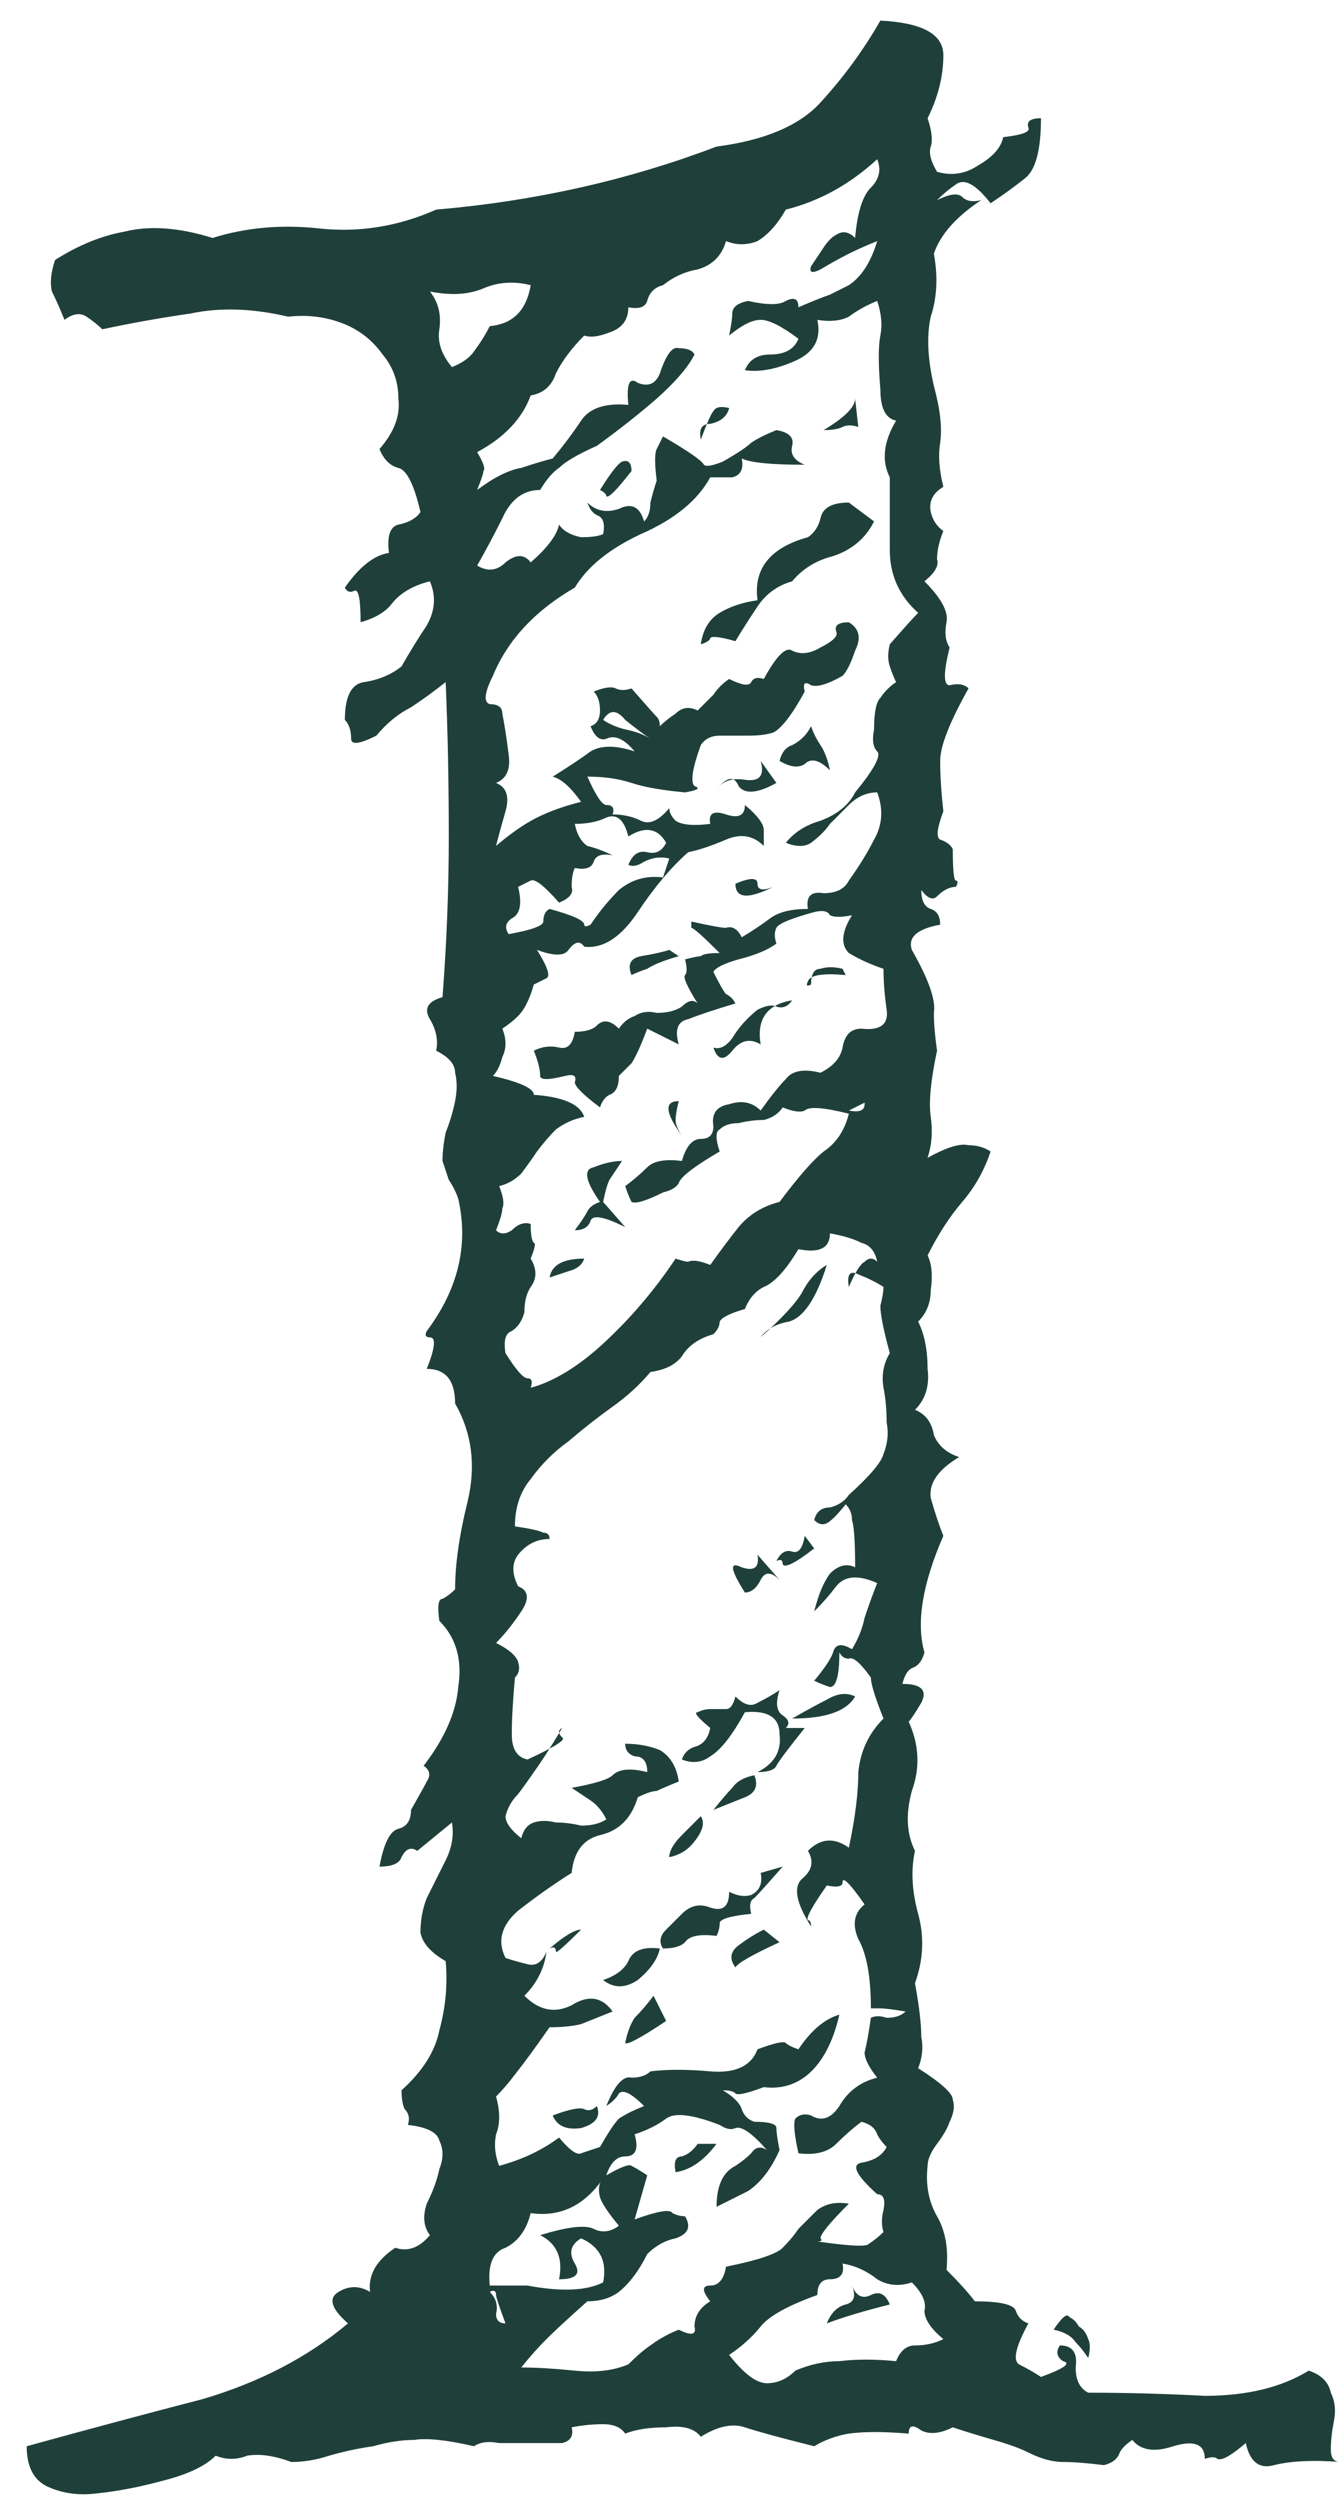 <svg viewBox="0 0 50 93" fill="none" xmlns="http://www.w3.org/2000/svg">
<path d="M49.86 91.586C48.845 91.508 48.024 91.547 47.399 91.703C46.852 91.859 46.501 91.586 46.345 90.883C45.798 91.352 45.446 91.547 45.29 91.469C45.212 91.391 45.056 91.391 44.821 91.469C44.821 90.922 44.431 90.766 43.649 91C42.946 91.234 42.438 91.156 42.126 90.766C41.892 90.922 41.735 91.078 41.657 91.234C41.579 91.469 41.384 91.625 41.071 91.703C40.446 91.625 39.938 91.586 39.548 91.586C39.157 91.586 38.727 91.469 38.259 91.234C37.946 91.078 37.517 90.922 36.97 90.766C36.423 90.609 35.915 90.453 35.446 90.297C34.977 90.531 34.587 90.57 34.274 90.414C33.962 90.18 33.806 90.219 33.806 90.531C32.868 90.453 32.126 90.453 31.579 90.531C31.11 90.609 30.681 90.766 30.29 91C29.04 90.688 28.181 90.453 27.712 90.297C27.243 90.141 26.696 90.258 26.071 90.648C25.837 90.336 25.407 90.219 24.782 90.297C24.157 90.297 23.649 90.375 23.259 90.531C23.102 90.297 22.829 90.18 22.438 90.18C22.048 90.18 21.657 90.219 21.267 90.297C21.345 90.609 21.227 90.805 20.915 90.883C20.602 90.883 20.251 90.883 19.86 90.883C19.47 90.883 19.04 90.883 18.571 90.883C18.181 90.805 17.868 90.844 17.634 91C16.618 90.766 15.876 90.688 15.407 90.766C14.938 90.766 14.431 90.844 13.884 91C13.337 91.078 12.79 91.195 12.243 91.352C11.774 91.508 11.306 91.586 10.837 91.586C10.212 91.352 9.665 91.273 9.196 91.352C8.806 91.508 8.415 91.508 8.024 91.352C7.634 91.742 6.97 92.055 6.032 92.289C5.173 92.523 4.352 92.68 3.571 92.758C2.946 92.836 2.36 92.758 1.813 92.523C1.267 92.289 0.993 91.781 0.993 91C3.259 90.375 5.446 89.789 7.556 89.242C9.665 88.617 11.462 87.68 12.946 86.43C12.321 85.883 12.204 85.492 12.595 85.258C12.985 85.023 13.376 85.023 13.767 85.258C13.688 84.633 14.001 84.086 14.704 83.617C15.173 83.773 15.602 83.617 15.993 83.148C15.759 82.836 15.72 82.445 15.876 81.977C16.11 81.508 16.267 81.078 16.345 80.688C16.501 80.297 16.501 79.945 16.345 79.633C16.267 79.32 15.876 79.125 15.173 79.047C15.251 78.812 15.212 78.617 15.056 78.461C14.977 78.305 14.938 78.07 14.938 77.758C15.72 77.055 16.188 76.312 16.345 75.531C16.579 74.672 16.657 73.812 16.579 72.953C16.032 72.641 15.72 72.289 15.642 71.898C15.642 71.43 15.72 71 15.876 70.609C16.11 70.141 16.345 69.672 16.579 69.203C16.813 68.734 16.892 68.266 16.813 67.797L15.524 68.852C15.29 68.695 15.095 68.773 14.938 69.086C14.86 69.32 14.587 69.438 14.118 69.438C14.274 68.578 14.509 68.109 14.821 68.031C15.134 67.953 15.29 67.719 15.29 67.328C15.602 66.781 15.798 66.43 15.876 66.273C16.032 66.039 15.993 65.844 15.759 65.688C16.54 64.672 16.97 63.695 17.048 62.758C17.204 61.742 16.97 60.922 16.345 60.297C16.267 59.75 16.306 59.477 16.462 59.477C16.618 59.398 16.774 59.281 16.931 59.125C16.931 58.188 17.087 57.094 17.399 55.844C17.712 54.516 17.556 53.305 16.931 52.211C16.931 51.352 16.579 50.922 15.876 50.922C16.188 50.141 16.227 49.75 15.993 49.75C15.837 49.75 15.798 49.672 15.876 49.516C17.048 47.953 17.438 46.312 17.048 44.594C16.97 44.359 16.852 44.125 16.696 43.891C16.618 43.656 16.54 43.422 16.462 43.188C16.462 42.875 16.501 42.523 16.579 42.133C16.735 41.742 16.852 41.352 16.931 40.961C17.009 40.57 17.009 40.219 16.931 39.906C16.931 39.594 16.696 39.32 16.227 39.086C16.306 38.695 16.227 38.305 15.993 37.914C15.759 37.523 15.915 37.25 16.462 37.094C16.618 35.062 16.696 33.07 16.696 31.117C16.696 29.086 16.657 27.172 16.579 25.375C16.188 25.688 15.759 26 15.29 26.312C14.821 26.547 14.392 26.898 14.001 27.367C13.376 27.68 13.063 27.719 13.063 27.484C13.063 27.172 12.985 26.938 12.829 26.781C12.829 25.922 13.063 25.453 13.532 25.375C14.079 25.297 14.548 25.102 14.938 24.789C15.251 24.242 15.563 23.734 15.876 23.266C16.188 22.719 16.227 22.172 15.993 21.625C15.368 21.781 14.899 22.055 14.587 22.445C14.352 22.758 13.962 22.992 13.415 23.148C13.415 22.289 13.337 21.898 13.181 21.977C13.024 22.055 12.907 22.016 12.829 21.859C13.376 21.078 13.923 20.648 14.47 20.57C14.392 19.945 14.509 19.594 14.821 19.516C15.212 19.438 15.485 19.281 15.642 19.047C15.407 18.031 15.134 17.484 14.821 17.406C14.509 17.328 14.274 17.094 14.118 16.703C14.665 16.078 14.899 15.453 14.821 14.828C14.821 14.203 14.626 13.656 14.235 13.188C13.845 12.641 13.337 12.25 12.712 12.016C12.087 11.781 11.423 11.703 10.72 11.781C9.392 11.469 8.181 11.43 7.087 11.664C5.993 11.82 4.899 12.016 3.806 12.25C3.649 12.094 3.454 11.938 3.22 11.781C2.985 11.625 2.712 11.664 2.399 11.898C2.243 11.508 2.087 11.156 1.931 10.844C1.852 10.531 1.892 10.141 2.048 9.672C2.907 9.125 3.767 8.773 4.626 8.617C5.563 8.383 6.657 8.461 7.907 8.852C9.157 8.461 10.485 8.344 11.892 8.5C13.376 8.656 14.821 8.422 16.227 7.797C19.899 7.484 23.376 6.703 26.657 5.453C28.454 5.219 29.743 4.672 30.524 3.812C31.384 2.875 32.126 1.859 32.751 0.766C34.313 0.844 35.095 1.273 35.095 2.055C35.095 2.836 34.899 3.617 34.509 4.398C34.665 4.867 34.704 5.219 34.626 5.453C34.548 5.688 34.626 6 34.86 6.391C35.407 6.547 35.915 6.469 36.384 6.156C36.931 5.844 37.243 5.492 37.321 5.102C38.024 5.023 38.337 4.906 38.259 4.75C38.181 4.516 38.337 4.398 38.727 4.398C38.727 5.57 38.532 6.312 38.142 6.625C37.751 6.938 37.321 7.25 36.852 7.562C36.306 6.859 35.876 6.625 35.563 6.859C35.329 7.016 35.095 7.211 34.86 7.445C35.329 7.211 35.642 7.172 35.798 7.328C35.954 7.484 36.188 7.523 36.501 7.445C35.563 8.07 34.977 8.734 34.743 9.438C34.899 10.297 34.86 11.078 34.626 11.781C34.47 12.484 34.509 13.344 34.743 14.359C34.977 15.219 35.056 15.922 34.977 16.469C34.899 16.938 34.938 17.484 35.095 18.109C34.704 18.344 34.548 18.656 34.626 19.047C34.704 19.359 34.86 19.594 35.095 19.75C34.938 20.141 34.86 20.492 34.86 20.805C34.938 21.039 34.782 21.312 34.392 21.625C35.017 22.25 35.29 22.758 35.212 23.148C35.134 23.539 35.173 23.852 35.329 24.086C35.095 25.023 35.095 25.492 35.329 25.492C35.642 25.414 35.876 25.453 36.032 25.609C35.329 26.859 34.977 27.758 34.977 28.305C34.977 28.852 35.017 29.477 35.095 30.18C34.86 30.805 34.821 31.156 34.977 31.234C35.212 31.312 35.368 31.43 35.446 31.586C35.446 32.367 35.485 32.758 35.563 32.758C35.642 32.758 35.642 32.836 35.563 32.992C35.329 32.992 35.095 33.109 34.86 33.344C34.704 33.5 34.509 33.422 34.274 33.109C34.274 33.5 34.392 33.734 34.626 33.812C34.86 33.891 34.977 34.086 34.977 34.398C34.118 34.555 33.767 34.867 33.923 35.336C34.548 36.43 34.821 37.211 34.743 37.68C34.743 38.07 34.782 38.539 34.86 39.086C34.626 40.18 34.548 41 34.626 41.547C34.704 42.094 34.665 42.602 34.509 43.07C35.212 42.68 35.72 42.523 36.032 42.602C36.345 42.602 36.618 42.68 36.852 42.836C36.618 43.539 36.267 44.164 35.798 44.711C35.329 45.258 34.899 45.922 34.509 46.703C34.665 47.016 34.704 47.445 34.626 47.992C34.626 48.461 34.47 48.852 34.157 49.164C34.392 49.633 34.509 50.219 34.509 50.922C34.587 51.547 34.431 52.055 34.04 52.445C34.431 52.602 34.665 52.914 34.743 53.383C34.899 53.773 35.212 54.047 35.681 54.203C34.899 54.672 34.548 55.18 34.626 55.727C34.782 56.273 34.938 56.742 35.095 57.133C34.313 58.93 34.079 60.375 34.392 61.469C34.313 61.781 34.157 61.977 33.923 62.055C33.767 62.133 33.649 62.328 33.571 62.641C34.274 62.641 34.509 62.875 34.274 63.344C34.04 63.734 33.884 63.969 33.806 64.047C34.196 64.906 34.235 65.766 33.923 66.625C33.688 67.484 33.727 68.227 34.04 68.852C33.884 69.555 33.923 70.336 34.157 71.195C34.392 72.055 34.352 72.914 34.04 73.773C34.196 74.633 34.274 75.297 34.274 75.766C34.352 76.156 34.313 76.547 34.157 76.938C35.017 77.484 35.446 77.875 35.446 78.109C35.524 78.344 35.485 78.617 35.329 78.93C35.251 79.164 35.095 79.438 34.86 79.75C34.626 80.062 34.509 80.336 34.509 80.57C34.431 81.273 34.548 81.898 34.86 82.445C35.173 82.992 35.29 83.656 35.212 84.438C35.681 84.906 36.032 85.297 36.267 85.609C37.204 85.609 37.712 85.727 37.79 85.961C37.868 86.195 38.024 86.352 38.259 86.43C37.79 87.289 37.673 87.797 37.907 87.953C38.22 88.109 38.493 88.266 38.727 88.422C39.587 88.109 39.86 87.914 39.548 87.836C39.313 87.68 39.274 87.484 39.431 87.25C39.899 87.25 40.095 87.523 40.017 88.07C40.017 88.539 40.173 88.852 40.485 89.008C41.892 89.008 43.337 89.047 44.821 89.125C46.384 89.125 47.673 88.812 48.688 88.188C49.157 88.344 49.431 88.617 49.509 89.008C49.665 89.32 49.704 89.672 49.626 90.062C49.548 90.453 49.509 90.805 49.509 91.117C49.509 91.43 49.626 91.586 49.86 91.586ZM40.485 87.719C40.329 87.484 40.173 87.289 40.017 87.133C39.86 86.898 39.587 86.742 39.196 86.664C39.509 86.195 39.704 86.039 39.782 86.195C39.938 86.273 40.056 86.391 40.134 86.547C40.29 86.625 40.407 86.781 40.485 87.016C40.563 87.172 40.563 87.406 40.485 87.719ZM19.743 10.609C19.118 10.453 18.532 10.492 17.985 10.727C17.438 10.961 16.774 11 15.993 10.844C16.306 11.234 16.423 11.703 16.345 12.25C16.267 12.719 16.423 13.188 16.813 13.656C17.204 13.5 17.477 13.305 17.634 13.07C17.868 12.758 18.063 12.445 18.22 12.133C19.079 12.055 19.587 11.547 19.743 10.609ZM34.157 22.797C33.454 22.172 33.102 21.391 33.102 20.453C33.102 19.516 33.102 18.617 33.102 17.758C32.79 17.133 32.868 16.43 33.337 15.648C32.946 15.57 32.751 15.18 32.751 14.477C32.673 13.539 32.673 12.875 32.751 12.484C32.829 12.094 32.79 11.664 32.634 11.195C32.243 11.352 31.892 11.547 31.579 11.781C31.267 11.938 30.876 11.977 30.407 11.898C30.563 12.602 30.29 13.109 29.587 13.422C28.884 13.734 28.259 13.852 27.712 13.773C27.868 13.383 28.181 13.188 28.649 13.188C29.196 13.188 29.548 12.992 29.704 12.602C29.079 12.133 28.61 11.898 28.298 11.898C27.985 11.898 27.595 12.094 27.126 12.484C27.204 12.094 27.243 11.82 27.243 11.664C27.243 11.43 27.438 11.273 27.829 11.195C28.532 11.352 29.001 11.352 29.235 11.195C29.548 11.039 29.704 11.117 29.704 11.43C30.251 11.195 30.642 11.039 30.876 10.961C31.188 10.805 31.423 10.688 31.579 10.609C32.048 10.297 32.399 9.75 32.634 8.969C32.243 9.125 31.892 9.281 31.579 9.438C31.267 9.594 30.915 9.789 30.524 10.023C30.212 10.18 30.095 10.141 30.173 9.906C30.329 9.672 30.485 9.438 30.642 9.203C30.798 8.969 30.954 8.812 31.11 8.734C31.345 8.578 31.579 8.617 31.813 8.852C31.892 7.914 32.087 7.289 32.399 6.977C32.712 6.664 32.79 6.312 32.634 5.922C31.618 6.859 30.485 7.484 29.235 7.797C28.923 8.344 28.571 8.734 28.181 8.969C27.79 9.125 27.399 9.125 27.009 8.969C26.852 9.516 26.501 9.867 25.954 10.023C25.485 10.102 25.056 10.297 24.665 10.609C24.352 10.688 24.157 10.883 24.079 11.195C24.001 11.43 23.767 11.508 23.376 11.43C23.376 11.898 23.142 12.211 22.673 12.367C22.282 12.523 21.97 12.562 21.735 12.484C21.267 12.953 20.915 13.422 20.681 13.891C20.524 14.359 20.212 14.633 19.743 14.711C19.431 15.57 18.767 16.273 17.751 16.82C17.985 17.211 18.063 17.445 17.985 17.523C17.985 17.602 17.907 17.836 17.751 18.227C18.376 17.758 18.923 17.484 19.392 17.406C19.86 17.25 20.251 17.133 20.563 17.055C20.954 16.586 21.306 16.117 21.618 15.648C21.931 15.18 22.517 14.984 23.376 15.062C23.298 14.281 23.415 14.008 23.727 14.242C24.118 14.398 24.392 14.281 24.548 13.891C24.782 13.188 25.017 12.875 25.251 12.953C25.563 12.953 25.759 13.031 25.837 13.188C25.602 13.656 25.134 14.203 24.431 14.828C23.806 15.375 23.063 15.961 22.204 16.586C21.501 16.898 21.032 17.172 20.798 17.406C20.563 17.562 20.329 17.836 20.095 18.227C19.47 18.227 19.001 18.578 18.688 19.281C18.376 19.906 18.063 20.492 17.751 21.039C18.142 21.273 18.493 21.234 18.806 20.922C19.196 20.609 19.509 20.609 19.743 20.922C20.368 20.375 20.72 19.906 20.798 19.516C20.954 19.75 21.227 19.906 21.618 19.984C22.009 19.984 22.282 19.945 22.438 19.867C22.517 19.477 22.438 19.242 22.204 19.164C22.048 19.086 21.931 18.93 21.852 18.695C22.165 19.008 22.556 19.086 23.024 18.93C23.493 18.695 23.806 18.852 23.962 19.398C24.118 19.242 24.196 19.008 24.196 18.695C24.274 18.383 24.352 18.109 24.431 17.875C24.352 17.25 24.352 16.859 24.431 16.703C24.509 16.547 24.587 16.391 24.665 16.234C25.602 16.781 26.11 17.133 26.188 17.289C26.267 17.367 26.501 17.328 26.892 17.172C27.438 16.859 27.79 16.625 27.946 16.469C28.181 16.312 28.493 16.156 28.884 16C29.352 16.078 29.548 16.273 29.47 16.586C29.392 16.898 29.548 17.133 29.938 17.289C28.688 17.289 27.907 17.211 27.595 17.055C27.673 17.445 27.556 17.68 27.243 17.758C27.009 17.758 26.735 17.758 26.423 17.758C25.954 18.617 25.095 19.32 23.845 19.867C22.673 20.414 21.852 21.078 21.384 21.859C19.899 22.719 18.884 23.812 18.337 25.141C18.024 25.766 17.985 26.117 18.22 26.195C18.532 26.195 18.688 26.312 18.688 26.547C18.767 26.938 18.845 27.445 18.923 28.07C19.001 28.617 18.845 28.969 18.454 29.125C18.845 29.281 18.962 29.633 18.806 30.18C18.649 30.727 18.532 31.156 18.454 31.469C19.001 31 19.509 30.648 19.977 30.414C20.446 30.18 20.993 29.984 21.618 29.828C21.227 29.281 20.876 28.969 20.563 28.891C21.188 28.5 21.657 28.188 21.97 27.953C22.36 27.719 22.907 27.719 23.61 27.953C23.22 27.484 22.868 27.328 22.556 27.484C22.321 27.562 22.126 27.406 21.97 27.016C22.204 26.938 22.321 26.742 22.321 26.43C22.321 26.117 22.243 25.883 22.087 25.727C22.477 25.57 22.751 25.531 22.907 25.609C23.063 25.688 23.259 25.688 23.493 25.609C24.04 26.234 24.352 26.586 24.431 26.664C24.509 26.742 24.548 26.859 24.548 27.016C24.704 26.859 24.899 26.703 25.134 26.547C25.368 26.312 25.642 26.273 25.954 26.43C26.188 26.195 26.384 26 26.54 25.844C26.696 25.609 26.892 25.414 27.126 25.258C27.595 25.492 27.868 25.531 27.946 25.375C28.024 25.219 28.181 25.18 28.415 25.258C28.884 24.398 29.235 24.047 29.47 24.203C29.782 24.359 30.134 24.32 30.524 24.086C30.993 23.852 31.188 23.656 31.11 23.5C31.032 23.266 31.188 23.148 31.579 23.148C31.97 23.383 32.048 23.734 31.813 24.203C31.657 24.672 31.501 24.984 31.345 25.141C30.798 25.453 30.407 25.57 30.173 25.492C29.938 25.336 29.86 25.414 29.938 25.727C29.47 26.586 29.079 27.094 28.767 27.25C28.532 27.328 28.22 27.367 27.829 27.367C27.517 27.367 27.165 27.367 26.774 27.367C26.462 27.367 26.227 27.484 26.071 27.719C25.759 28.578 25.681 29.086 25.837 29.242C26.071 29.32 25.954 29.398 25.485 29.477C24.626 29.398 23.962 29.281 23.493 29.125C23.024 28.969 22.477 28.891 21.852 28.891C22.165 29.594 22.399 29.945 22.556 29.945C22.79 29.945 22.868 30.062 22.79 30.297C23.181 30.297 23.532 30.375 23.845 30.531C24.157 30.688 24.509 30.531 24.899 30.062C24.899 30.219 24.977 30.375 25.134 30.531C25.368 30.688 25.798 30.727 26.423 30.648C26.345 30.258 26.54 30.141 27.009 30.297C27.477 30.453 27.712 30.336 27.712 29.945C28.181 30.336 28.415 30.648 28.415 30.883C28.415 31.117 28.415 31.312 28.415 31.469C28.024 31.078 27.556 31 27.009 31.234C26.462 31.469 25.993 31.625 25.602 31.703C24.977 32.25 24.352 32.992 23.727 33.93C23.102 34.867 22.438 35.297 21.735 35.219C21.579 34.984 21.384 35.023 21.149 35.336C20.993 35.57 20.602 35.57 19.977 35.336C20.368 35.961 20.485 36.312 20.329 36.391C20.173 36.469 20.017 36.547 19.86 36.625C19.704 37.172 19.509 37.562 19.274 37.797C19.118 37.953 18.923 38.109 18.688 38.266C18.845 38.656 18.845 39.008 18.688 39.32C18.61 39.633 18.493 39.867 18.337 40.023C19.352 40.258 19.86 40.492 19.86 40.727C20.954 40.805 21.579 41.078 21.735 41.547C21.345 41.625 20.993 41.781 20.681 42.016C20.446 42.25 20.212 42.523 19.977 42.836C19.821 43.07 19.626 43.344 19.392 43.656C19.157 43.891 18.884 44.047 18.571 44.125C18.727 44.516 18.767 44.789 18.688 44.945C18.688 45.102 18.61 45.375 18.454 45.766C18.61 45.922 18.806 45.922 19.04 45.766C19.274 45.531 19.509 45.453 19.743 45.531C19.743 45.922 19.782 46.156 19.86 46.234C19.938 46.234 19.899 46.43 19.743 46.82C19.977 47.211 19.977 47.562 19.743 47.875C19.587 48.109 19.509 48.422 19.509 48.812C19.431 49.125 19.274 49.359 19.04 49.516C18.806 49.594 18.727 49.867 18.806 50.336C19.196 50.961 19.47 51.273 19.626 51.273C19.782 51.273 19.821 51.391 19.743 51.625C20.602 51.391 21.501 50.844 22.438 49.984C23.454 49.047 24.352 47.992 25.134 46.82C25.368 46.898 25.524 46.938 25.602 46.938C25.759 46.859 26.032 46.898 26.423 47.055C26.813 46.508 27.165 46.039 27.477 45.648C27.868 45.18 28.376 44.867 29.001 44.711C29.704 43.773 30.251 43.148 30.642 42.836C31.11 42.523 31.423 42.055 31.579 41.43C30.642 41.195 30.095 41.156 29.938 41.312C29.782 41.391 29.509 41.352 29.118 41.195C28.962 41.43 28.727 41.586 28.415 41.664C28.102 41.664 27.79 41.703 27.477 41.781C27.165 41.781 26.931 41.859 26.774 42.016C26.618 42.094 26.618 42.367 26.774 42.836C25.837 43.383 25.329 43.773 25.251 44.008C25.173 44.164 24.977 44.281 24.665 44.359C24.04 44.672 23.649 44.789 23.493 44.711C23.415 44.555 23.337 44.359 23.259 44.125C23.571 43.891 23.845 43.656 24.079 43.422C24.313 43.188 24.743 43.109 25.368 43.188C25.524 42.641 25.759 42.367 26.071 42.367C26.384 42.367 26.54 42.211 26.54 41.898C26.462 41.43 26.657 41.156 27.126 41.078C27.595 40.922 27.985 41 28.298 41.312C28.688 40.766 29.001 40.375 29.235 40.141C29.47 39.828 29.899 39.75 30.524 39.906C30.993 39.672 31.267 39.359 31.345 38.969C31.423 38.5 31.657 38.266 32.048 38.266C32.751 38.344 33.063 38.109 32.985 37.562C32.907 37.016 32.868 36.508 32.868 36.039C32.399 35.883 31.97 35.688 31.579 35.453C31.267 35.141 31.306 34.672 31.696 34.047C31.306 34.125 31.032 34.125 30.876 34.047C30.798 33.891 30.602 33.852 30.29 33.93C29.431 34.164 28.962 34.359 28.884 34.516C28.806 34.672 28.806 34.867 28.884 35.102C28.571 35.336 28.102 35.531 27.477 35.688C26.931 35.844 26.618 36 26.54 36.156C26.774 36.625 26.931 36.898 27.009 36.977C27.165 37.055 27.282 37.172 27.36 37.328C26.579 37.562 25.993 37.758 25.602 37.914C25.212 37.992 25.095 38.305 25.251 38.852L24.079 38.266C23.845 38.891 23.649 39.32 23.493 39.555C23.337 39.711 23.181 39.867 23.024 40.023C23.024 40.414 22.907 40.648 22.673 40.727C22.517 40.805 22.399 40.961 22.321 41.195C21.696 40.727 21.384 40.414 21.384 40.258C21.462 40.023 21.345 39.945 21.032 40.023C20.407 40.18 20.095 40.18 20.095 40.023C20.095 39.789 20.017 39.477 19.86 39.086C20.173 38.93 20.485 38.891 20.798 38.969C21.11 39.047 21.306 38.852 21.384 38.383C21.774 38.383 22.048 38.305 22.204 38.148C22.438 37.914 22.712 37.953 23.024 38.266C23.181 38.031 23.376 37.875 23.61 37.797C23.845 37.641 24.118 37.602 24.431 37.68C24.821 37.68 25.134 37.602 25.368 37.445C25.602 37.211 25.798 37.172 25.954 37.328C25.563 36.703 25.407 36.352 25.485 36.273C25.563 36.195 25.563 36 25.485 35.688C25.798 35.609 25.993 35.57 26.071 35.57C26.149 35.492 26.384 35.453 26.774 35.453C26.149 34.828 25.798 34.516 25.72 34.516C25.72 34.516 25.72 34.438 25.72 34.281C26.423 34.438 26.852 34.516 27.009 34.516C27.243 34.438 27.438 34.555 27.595 34.867C27.985 34.633 28.337 34.398 28.649 34.164C28.962 33.93 29.431 33.812 30.056 33.812C29.977 33.344 30.173 33.148 30.642 33.227C31.11 33.227 31.423 33.07 31.579 32.758C31.97 32.211 32.282 31.703 32.517 31.234C32.829 30.688 32.868 30.102 32.634 29.477C32.243 29.477 31.892 29.633 31.579 29.945C31.345 30.18 31.11 30.414 30.876 30.648C30.72 30.883 30.485 31.117 30.173 31.352C29.938 31.508 29.626 31.508 29.235 31.352C29.548 30.961 29.977 30.688 30.524 30.531C31.149 30.297 31.579 29.945 31.813 29.477C32.517 28.617 32.79 28.109 32.634 27.953C32.477 27.797 32.438 27.523 32.517 27.133C32.517 26.508 32.595 26.117 32.751 25.961C32.907 25.727 33.102 25.531 33.337 25.375C33.259 25.219 33.181 25.023 33.102 24.789C33.024 24.555 33.024 24.281 33.102 23.969C33.649 23.344 34.001 22.953 34.157 22.797ZM24.196 27.484C23.962 27.328 23.649 27.094 23.259 26.781C22.946 26.391 22.673 26.391 22.438 26.781C22.673 26.938 22.946 27.055 23.259 27.133C23.649 27.211 23.962 27.328 24.196 27.484ZM32.751 40.727L31.579 41.312C31.97 41.391 32.165 41.312 32.165 41.078C32.165 40.766 32.36 40.648 32.751 40.727ZM24.899 31.938C24.587 31.859 24.274 31.898 23.962 32.055C23.727 32.211 23.532 32.25 23.376 32.172C23.532 31.781 23.767 31.625 24.079 31.703C24.392 31.781 24.626 31.664 24.782 31.352C24.47 30.805 24.001 30.727 23.376 31.117C23.22 30.492 22.946 30.258 22.556 30.414C22.243 30.57 21.852 30.648 21.384 30.648C21.462 31.039 21.618 31.312 21.852 31.469C22.165 31.547 22.477 31.664 22.79 31.82C22.399 31.742 22.165 31.82 22.087 32.055C22.009 32.289 21.774 32.367 21.384 32.289C21.306 32.445 21.267 32.68 21.267 32.992C21.345 33.227 21.188 33.422 20.798 33.578C20.251 32.953 19.899 32.68 19.743 32.758C19.587 32.836 19.431 32.914 19.274 32.992C19.431 33.617 19.352 34.008 19.04 34.164C18.806 34.32 18.767 34.516 18.923 34.75C19.782 34.594 20.212 34.438 20.212 34.281C20.212 34.047 20.29 33.891 20.446 33.812C21.306 34.047 21.735 34.242 21.735 34.398C21.735 34.477 21.813 34.477 21.97 34.398C22.282 33.93 22.634 33.5 23.024 33.109C23.493 32.719 24.04 32.562 24.665 32.641L24.899 31.938ZM33.688 74.828C33.22 74.75 32.907 74.711 32.751 74.711C32.595 74.711 32.477 74.711 32.399 74.711C32.399 73.539 32.243 72.68 31.931 72.133C31.696 71.586 31.774 71.156 32.165 70.844C31.618 70.062 31.345 69.789 31.345 70.023C31.345 70.18 31.149 70.219 30.759 70.141C30.212 70.922 29.977 71.352 30.056 71.43C30.134 71.43 30.173 71.508 30.173 71.664C29.626 70.805 29.509 70.219 29.821 69.906C30.212 69.594 30.29 69.242 30.056 68.852C30.524 68.383 31.032 68.344 31.579 68.734C31.813 67.641 31.931 66.703 31.931 65.922C32.009 65.141 32.321 64.477 32.868 63.93C32.556 63.148 32.399 62.641 32.399 62.406C32.009 61.859 31.735 61.625 31.579 61.703C31.423 61.703 31.306 61.625 31.227 61.469C31.227 62.328 31.11 62.758 30.876 62.758C30.642 62.68 30.446 62.602 30.29 62.523C30.681 62.055 30.915 61.703 30.993 61.469C31.071 61.156 31.306 61.117 31.696 61.352C31.931 60.961 32.087 60.57 32.165 60.18C32.321 59.711 32.477 59.281 32.634 58.891C31.931 58.578 31.423 58.617 31.11 59.008C30.876 59.32 30.602 59.633 30.29 59.945C30.446 59.32 30.642 58.852 30.876 58.539C31.188 58.227 31.501 58.148 31.813 58.305C31.813 57.367 31.774 56.781 31.696 56.547C31.696 56.312 31.618 56.117 31.462 55.961C31.149 56.352 30.915 56.586 30.759 56.664C30.602 56.742 30.446 56.703 30.29 56.547C30.368 56.234 30.563 56.078 30.876 56.078C31.188 56 31.423 55.844 31.579 55.609C32.36 54.906 32.79 54.398 32.868 54.086C33.024 53.695 33.063 53.305 32.985 52.914C32.985 52.445 32.946 52.016 32.868 51.625C32.79 51.156 32.868 50.727 33.102 50.336C32.868 49.477 32.751 48.891 32.751 48.578C32.829 48.266 32.868 48.031 32.868 47.875C32.634 47.719 32.321 47.562 31.931 47.406C31.618 47.25 31.501 47.406 31.579 47.875C31.813 47.328 32.009 47.016 32.165 46.938C32.321 46.781 32.477 46.781 32.634 46.938C32.556 46.547 32.36 46.312 32.048 46.234C31.735 46.078 31.345 45.961 30.876 45.883C30.876 46.43 30.485 46.625 29.704 46.469C29.235 47.25 28.806 47.719 28.415 47.875C28.102 48.031 27.868 48.305 27.712 48.695C27.165 48.852 26.852 49.008 26.774 49.164C26.774 49.32 26.696 49.477 26.54 49.633C25.993 49.789 25.602 50.062 25.368 50.453C25.134 50.766 24.743 50.961 24.196 51.039C23.806 51.508 23.337 51.938 22.79 52.328C22.243 52.719 21.696 53.148 21.149 53.617C20.602 54.008 20.134 54.477 19.743 55.023C19.352 55.492 19.157 56.078 19.157 56.781C19.704 56.859 20.056 56.938 20.212 57.016C20.368 57.016 20.446 57.094 20.446 57.25C19.977 57.25 19.587 57.445 19.274 57.836C19.04 58.148 19.04 58.539 19.274 59.008C19.665 59.164 19.704 59.477 19.392 59.945C19.079 60.414 18.767 60.805 18.454 61.117C18.923 61.352 19.196 61.586 19.274 61.82C19.352 62.055 19.313 62.25 19.157 62.406C19.079 63.266 19.04 63.969 19.04 64.516C19.04 65.062 19.235 65.375 19.626 65.453C20.642 64.984 21.071 64.711 20.915 64.633C20.759 64.477 20.759 64.359 20.915 64.281C20.446 65.062 20.095 65.609 19.86 65.922C19.704 66.156 19.509 66.43 19.274 66.742C19.04 66.977 18.884 67.25 18.806 67.562C18.806 67.797 19.001 68.07 19.392 68.383C19.47 68.07 19.626 67.875 19.86 67.797C20.095 67.719 20.368 67.719 20.681 67.797C20.993 67.797 21.306 67.836 21.618 67.914C22.009 67.914 22.321 67.836 22.556 67.68C22.399 67.367 22.204 67.133 21.97 66.977C21.735 66.82 21.501 66.664 21.267 66.508C22.126 66.352 22.634 66.195 22.79 66.039C23.024 65.805 23.454 65.766 24.079 65.922C24.079 65.531 23.923 65.336 23.61 65.336C23.376 65.258 23.259 65.102 23.259 64.867C23.727 64.867 24.157 64.945 24.548 65.102C24.938 65.336 25.173 65.727 25.251 66.273C24.86 66.43 24.587 66.547 24.431 66.625C24.274 66.625 24.04 66.703 23.727 66.859C23.493 67.641 23.024 68.109 22.321 68.266C21.696 68.422 21.345 68.891 21.267 69.672C20.642 70.062 19.977 70.531 19.274 71.078C18.649 71.625 18.493 72.211 18.806 72.836C19.04 72.914 19.313 72.992 19.626 73.07C19.938 73.148 20.173 72.992 20.329 72.602C20.251 73.227 19.977 73.773 19.509 74.242C20.056 74.789 20.642 74.906 21.267 74.594C21.892 74.203 22.399 74.281 22.79 74.828C22.399 74.984 22.009 75.141 21.618 75.297C21.306 75.375 20.915 75.414 20.446 75.414C19.899 76.195 19.47 76.781 19.157 77.172C18.923 77.484 18.688 77.758 18.454 77.992C18.61 78.539 18.61 79.008 18.454 79.398C18.376 79.789 18.415 80.18 18.571 80.57C19.431 80.336 20.173 79.984 20.798 79.516C21.188 79.984 21.462 80.18 21.618 80.102C21.852 80.023 22.087 79.945 22.321 79.867C22.634 79.32 22.868 78.969 23.024 78.812C23.259 78.656 23.571 78.5 23.962 78.344C23.493 77.875 23.181 77.719 23.024 77.875C22.946 78.031 22.79 78.188 22.556 78.344C22.868 77.562 23.181 77.211 23.493 77.289C23.806 77.289 24.04 77.211 24.196 77.055C24.821 76.977 25.563 76.977 26.423 77.055C27.36 77.133 27.946 76.859 28.181 76.234C28.806 76 29.157 75.922 29.235 76C29.313 76.078 29.47 76.156 29.704 76.234C30.173 75.531 30.681 75.102 31.227 74.945C30.993 75.961 30.602 76.703 30.056 77.172C29.587 77.562 29.04 77.719 28.415 77.641C27.79 77.875 27.438 77.953 27.36 77.875C27.282 77.797 27.126 77.758 26.892 77.758C27.282 77.992 27.517 78.227 27.595 78.461C27.673 78.695 27.829 78.852 28.063 78.93C28.61 78.93 28.884 79.008 28.884 79.164C28.884 79.32 28.923 79.594 29.001 79.984C28.688 80.688 28.298 81.195 27.829 81.508C27.36 81.742 26.97 81.938 26.657 82.094C26.657 81.312 26.892 80.805 27.36 80.57C27.595 80.414 27.79 80.258 27.946 80.102C28.102 79.867 28.298 79.828 28.532 79.984C27.985 79.359 27.595 79.086 27.36 79.164C27.204 79.242 27.009 79.203 26.774 79.047C25.759 78.656 25.095 78.578 24.782 78.812C24.47 79.047 24.079 79.242 23.61 79.398C23.767 79.945 23.649 80.219 23.259 80.219C22.946 80.219 22.712 80.453 22.556 80.922C23.102 80.609 23.415 80.492 23.493 80.57C23.649 80.648 23.845 80.766 24.079 80.922L23.61 82.562C24.47 82.25 24.938 82.172 25.017 82.328C25.173 82.406 25.329 82.445 25.485 82.445C25.72 82.836 25.602 83.109 25.134 83.266C24.743 83.344 24.392 83.539 24.079 83.852C23.767 84.477 23.415 84.945 23.024 85.258C22.712 85.492 22.321 85.609 21.852 85.609C21.149 86.234 20.642 86.703 20.329 87.016C20.017 87.328 19.704 87.68 19.392 88.07C19.938 88.07 20.602 88.109 21.384 88.188C22.165 88.266 22.829 88.188 23.376 87.953C23.688 87.641 23.962 87.406 24.196 87.25C24.509 87.016 24.86 86.82 25.251 86.664C25.72 86.898 25.915 86.859 25.837 86.547C25.837 86.156 26.032 85.844 26.423 85.609C26.11 85.219 26.11 85.023 26.423 85.023C26.735 85.023 26.931 84.789 27.009 84.32C28.181 84.086 28.884 83.852 29.118 83.617C29.352 83.383 29.548 83.148 29.704 82.914C29.938 82.68 30.173 82.445 30.407 82.211C30.72 81.977 31.11 81.898 31.579 81.977C30.876 82.68 30.524 83.109 30.524 83.266C30.602 83.344 30.563 83.383 30.407 83.383C31.501 83.539 32.126 83.578 32.282 83.5C32.517 83.344 32.712 83.188 32.868 83.031C32.79 82.797 32.79 82.523 32.868 82.211C32.946 81.82 32.868 81.625 32.634 81.625C31.852 80.922 31.657 80.531 32.048 80.453C32.517 80.375 32.829 80.18 32.985 79.867C32.829 79.711 32.712 79.555 32.634 79.398C32.556 79.164 32.36 79.008 32.048 78.93C31.735 79.164 31.423 79.438 31.11 79.75C30.798 80.062 30.329 80.18 29.704 80.102C29.548 79.398 29.509 78.969 29.587 78.812C29.743 78.656 29.938 78.617 30.173 78.695C30.563 78.93 30.915 78.812 31.227 78.344C31.54 77.797 32.009 77.445 32.634 77.289C32.321 76.898 32.165 76.586 32.165 76.352C32.243 76.039 32.321 75.609 32.399 75.062C32.556 74.984 32.751 74.984 32.985 75.062C33.298 75.062 33.532 74.984 33.688 74.828ZM35.095 87.016C34.626 86.625 34.392 86.273 34.392 85.961C34.47 85.648 34.313 85.297 33.923 84.906C33.454 85.062 33.024 85.023 32.634 84.789C32.243 84.477 31.813 84.281 31.345 84.203C31.423 84.594 31.267 84.789 30.876 84.789C30.563 84.789 30.407 84.984 30.407 85.375C29.313 85.766 28.61 86.156 28.298 86.547C27.985 86.938 27.595 87.289 27.126 87.602C27.673 88.305 28.142 88.656 28.532 88.656C28.923 88.656 29.274 88.5 29.587 88.188C30.134 87.953 30.681 87.836 31.227 87.836C31.852 87.758 32.556 87.758 33.337 87.836C33.493 87.445 33.727 87.25 34.04 87.25C34.431 87.25 34.782 87.172 35.095 87.016ZM23.024 82.797C22.634 82.328 22.399 81.977 22.321 81.742C22.243 81.43 22.282 81.195 22.438 81.039C21.735 82.055 20.837 82.484 19.743 82.328C19.587 82.953 19.274 83.383 18.806 83.617C18.337 83.773 18.142 84.242 18.22 85.023H19.626C20.876 85.258 21.813 85.219 22.438 84.906C22.595 84.125 22.321 83.578 21.618 83.266C21.227 83.5 21.149 83.812 21.384 84.203C21.618 84.594 21.423 84.789 20.798 84.789C20.954 84.008 20.72 83.461 20.095 83.148C21.11 82.836 21.774 82.758 22.087 82.914C22.399 83.07 22.712 83.031 23.024 82.797ZM18.806 86.43C18.571 85.805 18.454 85.453 18.454 85.375C18.454 85.219 18.376 85.18 18.22 85.258C18.454 85.492 18.532 85.766 18.454 86.078C18.454 86.312 18.571 86.43 18.806 86.43ZM31.931 15.883C31.696 15.805 31.501 15.805 31.345 15.883C31.188 15.961 30.954 16 30.642 16C31.423 15.531 31.813 15.141 31.813 14.828L31.931 15.883ZM27.126 15.18C27.048 15.492 26.813 15.688 26.423 15.766C26.11 15.766 25.993 15.961 26.071 16.352C26.306 15.727 26.462 15.375 26.54 15.297C26.618 15.141 26.813 15.102 27.126 15.18ZM32.517 19.398C32.204 20.023 31.696 20.453 30.993 20.688C30.368 20.844 29.86 21.156 29.47 21.625C28.923 21.781 28.493 22.094 28.181 22.562C27.868 23.031 27.595 23.461 27.36 23.852C26.813 23.695 26.501 23.656 26.423 23.734C26.423 23.812 26.306 23.891 26.071 23.969C26.149 23.422 26.384 23.031 26.774 22.797C27.165 22.562 27.634 22.406 28.181 22.328C28.024 21.156 28.649 20.375 30.056 19.984C30.29 19.828 30.446 19.594 30.524 19.281C30.602 18.891 30.954 18.695 31.579 18.695L32.517 19.398ZM23.493 17.523C22.946 18.227 22.634 18.539 22.556 18.461C22.556 18.383 22.477 18.305 22.321 18.227C22.712 17.602 22.985 17.25 23.142 17.172C23.376 17.094 23.493 17.211 23.493 17.523ZM30.876 28.656C30.485 28.266 30.173 28.188 29.938 28.422C29.704 28.578 29.392 28.539 29.001 28.305C29.079 27.992 29.235 27.797 29.47 27.719C29.782 27.562 30.017 27.328 30.173 27.016C30.251 27.25 30.368 27.484 30.524 27.719C30.681 27.953 30.798 28.266 30.876 28.656ZM28.884 29.125C28.181 29.516 27.712 29.555 27.477 29.242C27.321 28.852 27.048 28.891 26.657 29.359C26.892 29.047 27.243 28.93 27.712 29.008C28.259 29.086 28.454 28.852 28.298 28.305L28.884 29.125ZM28.767 32.992C27.829 33.461 27.36 33.422 27.36 32.875C27.907 32.641 28.181 32.641 28.181 32.875C28.181 33.109 28.376 33.148 28.767 32.992ZM31.462 36.273C30.602 36.195 30.134 36.273 30.056 36.508C29.977 36.664 30.017 36.703 30.173 36.625C30.173 36.234 30.29 36.039 30.524 36.039C30.759 35.961 31.032 35.961 31.345 36.039L31.462 36.273ZM29.47 37.211C28.532 37.367 28.142 37.914 28.298 38.852C27.907 38.617 27.556 38.695 27.243 39.086C26.931 39.477 26.696 39.438 26.54 38.969C26.774 39.047 27.009 38.93 27.243 38.617C27.477 38.227 27.79 37.875 28.181 37.562C28.493 37.406 28.727 37.367 28.884 37.445C29.118 37.523 29.313 37.445 29.47 37.211ZM25.251 35.57C24.704 35.727 24.313 35.883 24.079 36.039C23.845 36.117 23.649 36.195 23.493 36.273C23.337 35.883 23.454 35.648 23.845 35.57C24.313 35.492 24.665 35.414 24.899 35.336L25.251 35.57ZM25.368 42.25C24.743 41.391 24.704 40.961 25.251 40.961C25.173 41.273 25.134 41.508 25.134 41.664C25.134 41.82 25.212 42.016 25.368 42.25ZM30.759 47.055C30.368 48.305 29.899 49.008 29.352 49.164C28.884 49.242 28.532 49.438 28.298 49.75C29.079 49.047 29.587 48.5 29.821 48.109C30.056 47.641 30.368 47.289 30.759 47.055ZM23.259 45.648C22.477 45.258 22.048 45.18 21.97 45.414C21.892 45.648 21.696 45.766 21.384 45.766C21.618 45.453 21.774 45.219 21.852 45.062C21.931 44.906 22.087 44.789 22.321 44.711C21.774 43.93 21.696 43.5 22.087 43.422C22.477 43.266 22.829 43.188 23.142 43.188C22.985 43.422 22.829 43.656 22.673 43.891C22.595 44.047 22.517 44.32 22.438 44.711L23.259 45.648ZM21.735 46.82C21.657 47.055 21.462 47.211 21.149 47.289C20.915 47.367 20.681 47.445 20.446 47.523C20.524 47.055 20.954 46.82 21.735 46.82ZM30.29 57.602C29.587 58.148 29.196 58.344 29.118 58.188C29.118 58.031 29.04 57.992 28.884 58.07C29.04 57.758 29.235 57.641 29.47 57.719C29.704 57.797 29.86 57.602 29.938 57.133L30.29 57.602ZM29.001 58.773C28.688 58.461 28.454 58.461 28.298 58.773C28.142 59.086 27.946 59.242 27.712 59.242C27.165 58.383 27.126 58.07 27.595 58.305C28.063 58.461 28.259 58.305 28.181 57.836L29.001 58.773ZM31.813 63.109C31.501 63.656 30.72 63.93 29.47 63.93C30.017 63.617 30.446 63.383 30.759 63.227C31.149 62.992 31.501 62.953 31.813 63.109ZM29.938 64.281C29.313 65.062 28.962 65.531 28.884 65.688C28.806 65.844 28.571 65.922 28.181 65.922C28.806 65.609 29.079 65.141 29.001 64.516C29.001 63.891 28.571 63.617 27.712 63.695C27.243 64.555 26.813 65.102 26.423 65.336C26.11 65.57 25.759 65.609 25.368 65.453C25.446 65.219 25.602 65.062 25.837 64.984C26.149 64.906 26.345 64.672 26.423 64.281C25.954 63.891 25.798 63.695 25.954 63.695C26.11 63.617 26.267 63.578 26.423 63.578C26.657 63.578 26.852 63.578 27.009 63.578C27.165 63.578 27.282 63.422 27.36 63.109C27.673 63.422 27.946 63.5 28.181 63.344C28.493 63.188 28.767 63.031 29.001 62.875C28.845 63.344 28.884 63.656 29.118 63.812C29.352 63.969 29.392 64.125 29.235 64.281H29.938ZM28.063 66.039C28.22 66.43 28.102 66.703 27.712 66.859C27.321 67.016 26.931 67.172 26.54 67.328C26.852 66.938 27.087 66.664 27.243 66.508C27.399 66.273 27.673 66.117 28.063 66.039ZM26.071 67.562C26.227 67.797 26.149 68.109 25.837 68.5C25.602 68.812 25.29 69.008 24.899 69.086C24.899 68.852 25.056 68.578 25.368 68.266C25.681 67.953 25.915 67.719 26.071 67.562ZM29.118 69.438C28.571 70.062 28.22 70.453 28.063 70.609C27.907 70.688 27.868 70.883 27.946 71.195C27.165 71.273 26.774 71.391 26.774 71.547C26.774 71.703 26.735 71.859 26.657 72.016C26.032 71.938 25.642 72.016 25.485 72.25C25.329 72.406 25.056 72.484 24.665 72.484C24.509 72.25 24.548 72.016 24.782 71.781C25.017 71.547 25.212 71.352 25.368 71.195C25.681 70.883 26.032 70.805 26.423 70.961C26.892 71.117 27.126 70.922 27.126 70.375C27.438 70.531 27.712 70.57 27.946 70.492C28.259 70.336 28.376 70.062 28.298 69.672L29.118 69.438ZM29.001 72.25C27.985 72.719 27.438 73.031 27.36 73.188C27.126 72.875 27.165 72.602 27.477 72.367C27.79 72.133 28.102 71.938 28.415 71.781L29.001 72.25ZM24.548 72.484C24.47 72.875 24.196 73.266 23.727 73.656C23.259 73.969 22.829 73.969 22.438 73.656C22.907 73.5 23.22 73.266 23.376 72.953C23.532 72.562 23.923 72.406 24.548 72.484ZM21.618 71.781C20.993 72.406 20.681 72.68 20.681 72.602C20.681 72.445 20.602 72.406 20.446 72.484C20.993 72.016 21.384 71.781 21.618 71.781ZM24.782 75.18C23.845 75.805 23.337 76.078 23.259 76C23.337 75.609 23.454 75.297 23.61 75.062C23.845 74.828 24.079 74.555 24.313 74.242L24.782 75.18ZM33.102 85.727C32.165 85.961 31.384 86.195 30.759 86.43C30.915 86.039 31.149 85.805 31.462 85.727C31.774 85.648 31.852 85.414 31.696 85.023C31.852 85.414 32.087 85.531 32.399 85.375C32.712 85.219 32.946 85.336 33.102 85.727ZM26.657 79.75C26.188 80.375 25.681 80.727 25.134 80.805C25.056 80.414 25.134 80.219 25.368 80.219C25.602 80.141 25.798 79.984 25.954 79.75H26.657ZM22.204 78.344C22.36 78.734 22.165 79.008 21.618 79.164C21.071 79.242 20.72 79.086 20.563 78.695C21.188 78.461 21.579 78.383 21.735 78.461C21.892 78.539 22.048 78.5 22.204 78.344Z" fill="#1F403A"/>
</svg>

